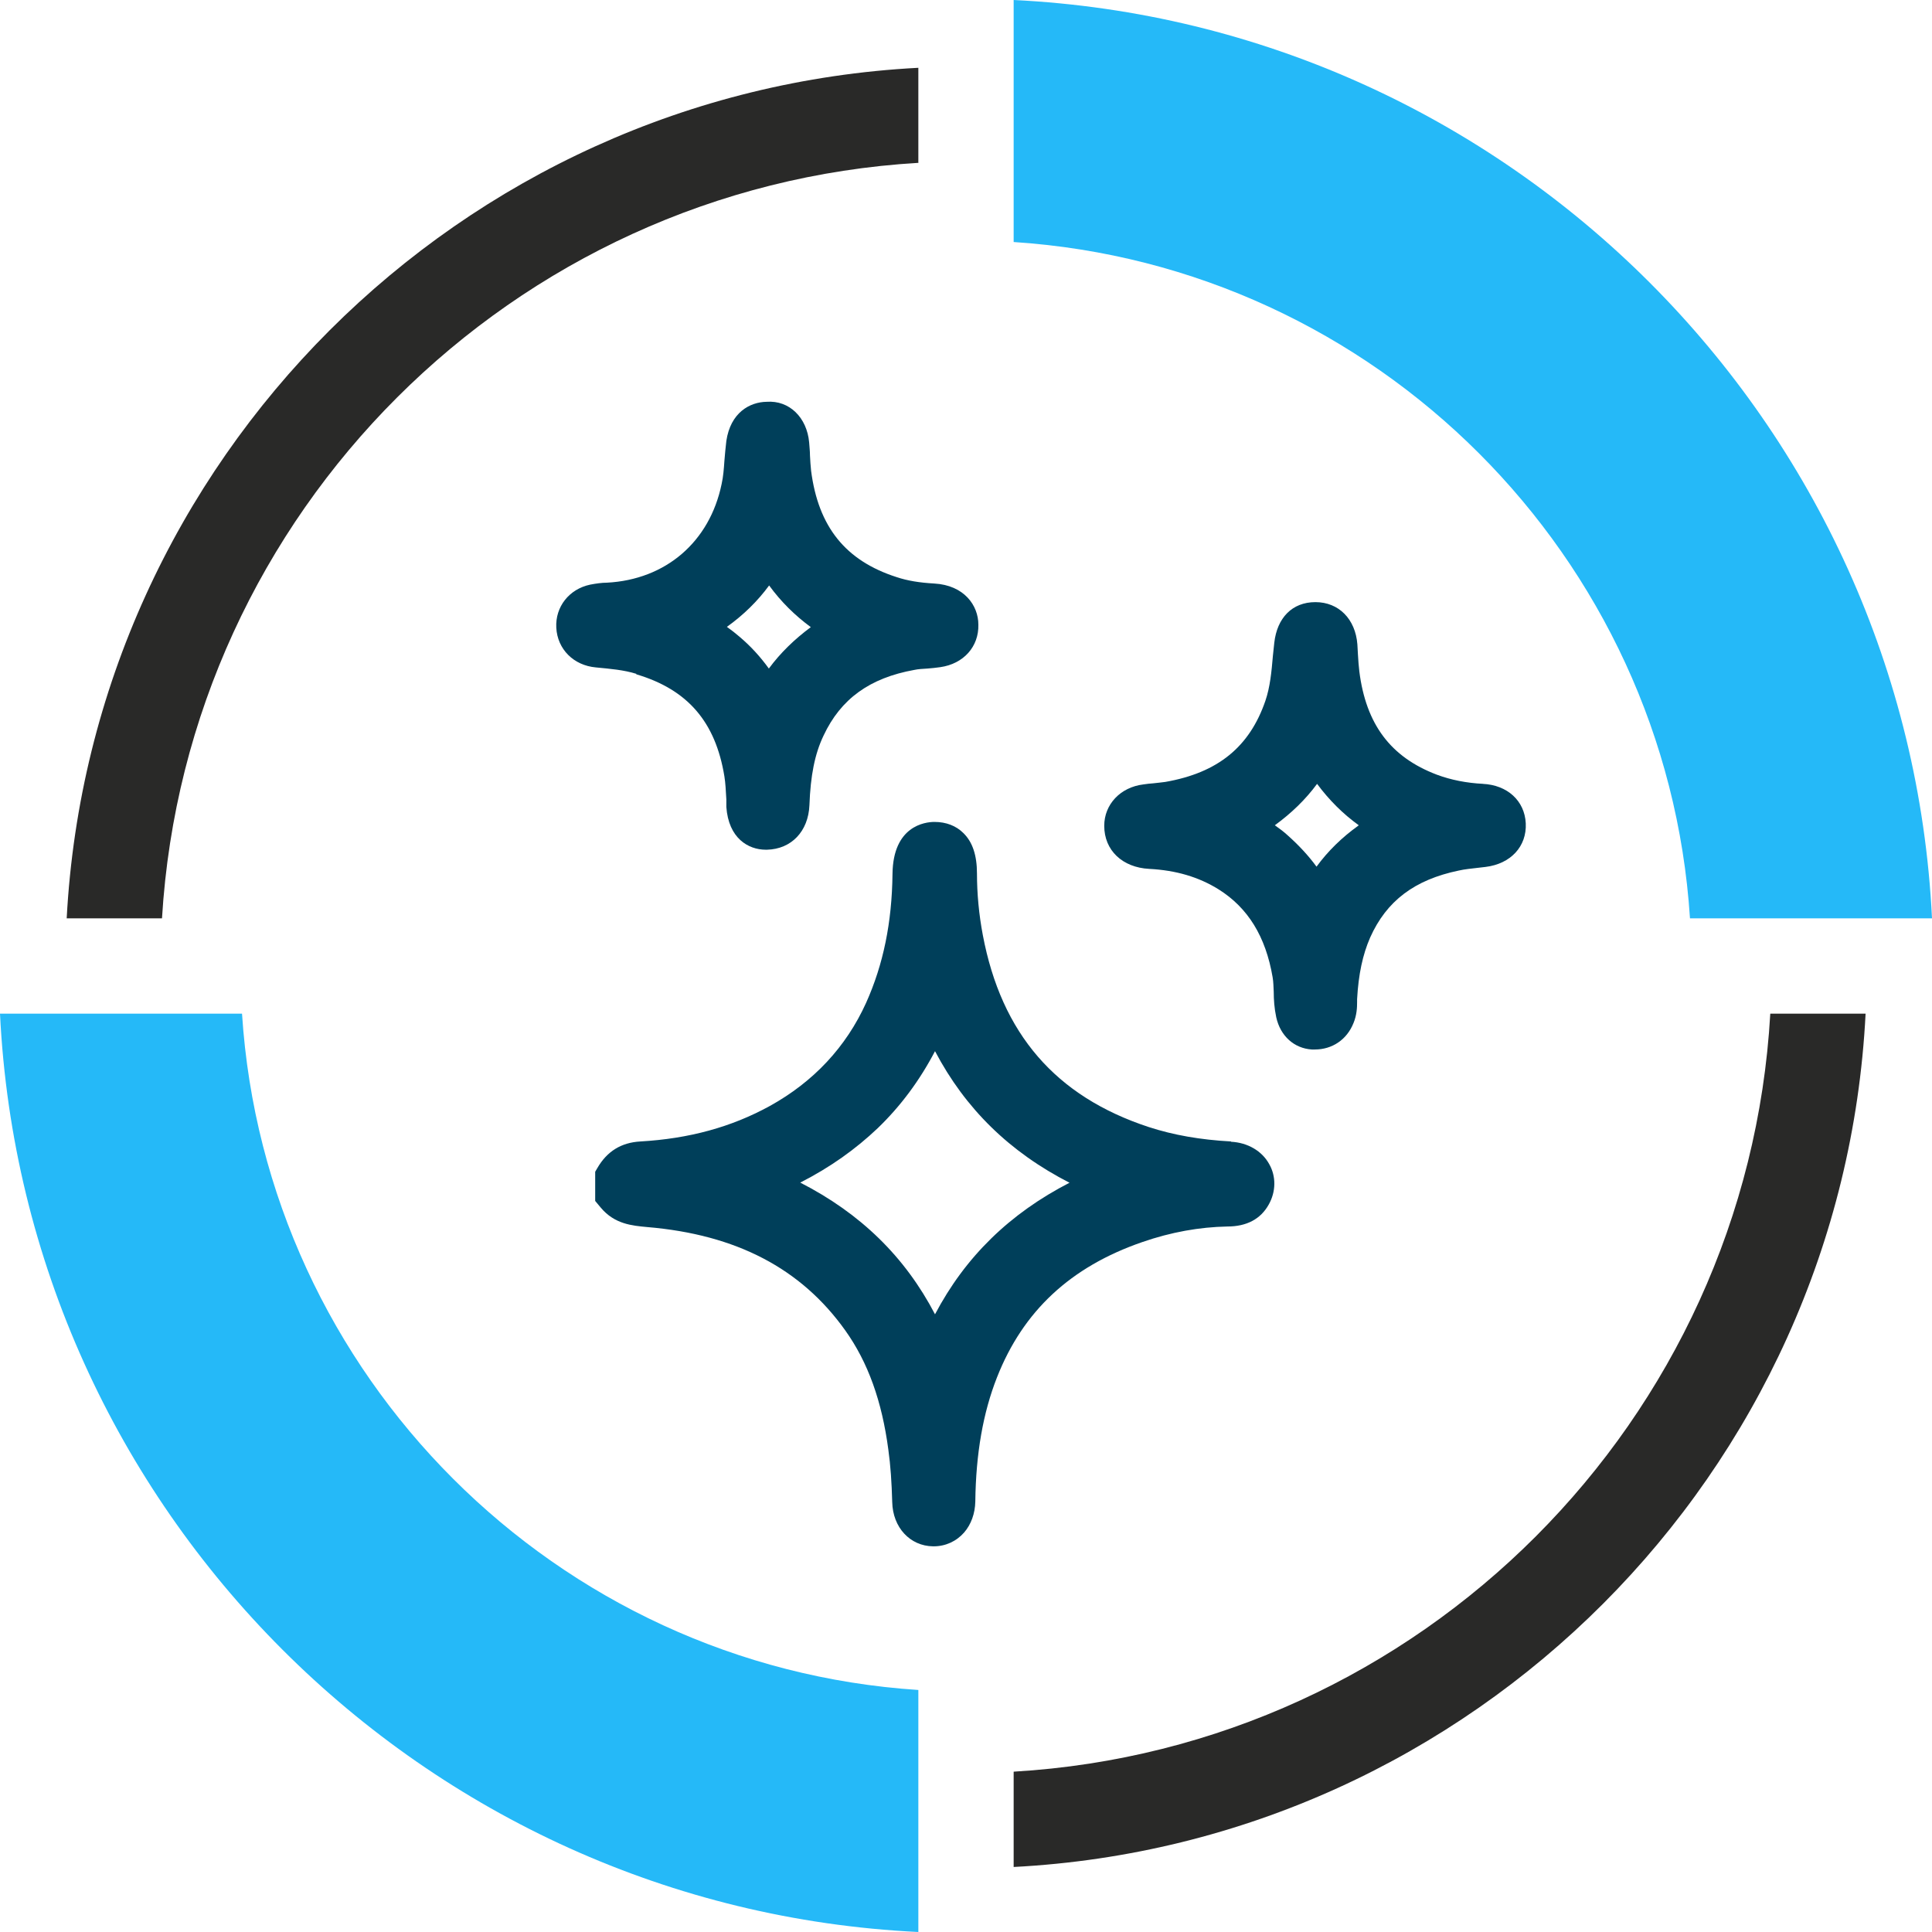 <?xml version="1.0" encoding="UTF-8"?> <svg xmlns="http://www.w3.org/2000/svg" viewBox="0 0 69.53 69.53"><defs><style>.f{fill:#292928;}.g{fill:#003f5a;}.h{fill:#25b9f8;}</style></defs><g id="a"></g><g id="b"><g id="c"><g id="d"><g id="e"><g><path class="h" d="M8.71,36.48H0c.87,17.83,15.22,32.19,33.05,33.05v-8.71c-13.04-.85-23.5-11.31-24.34-24.34"></path><path class="h" d="M36.48,8.71c13.04,.85,23.5,11.31,24.34,24.34h8.71C68.66,15.22,54.31,.87,36.48,0V8.71Z"></path><path class="f" d="M63.71,36.48c-.83,14.65-12.59,26.42-27.23,27.28v3.43c16.53-.86,29.82-14.17,30.66-30.71h-3.43Z"></path><path class="f" d="M33.05,5.87V2.44C16.55,3.3,3.28,16.56,2.4,33.05h3.43c.88-14.61,12.62-26.33,27.23-27.19"></path></g><g><path class="g" d="M44.31,41.08c-1.11-.06-2.08-.23-2.97-.52-3.35-1.1-5.3-3.36-5.97-6.91-.14-.74-.21-1.49-.21-2.21,0-.66-.16-1.14-.49-1.46-.26-.26-.62-.4-1.04-.4-.35,0-1.49,.15-1.51,1.87-.02,1.75-.33,3.26-.95,4.64-.72,1.59-1.89,2.84-3.46,3.71-1.38,.76-2.91,1.18-4.67,1.28-.67,.04-1.19,.34-1.55,.97l-.07,.12v1.05l.2,.24c.5,.6,1.14,.65,1.67,.7,3.21,.27,5.54,1.49,7.13,3.72,.82,1.15,1.32,2.55,1.55,4.29,.08,.57,.12,1.18,.14,1.89,.02,.91,.64,1.58,1.47,1.59h.02c.43,0,.82-.18,1.1-.5,.25-.29,.39-.68,.4-1.11,.02-1.73,.28-3.2,.78-4.47,.94-2.39,2.65-3.98,5.23-4.87,1.04-.36,2.06-.54,3.06-.56,.7,0,1.2-.27,1.49-.79,.26-.46,.27-1.01,.02-1.45-.26-.48-.78-.78-1.38-.81h0Zm-5.81,1.48c-2.16,1.11-3.76,2.67-4.85,4.74-1.08-2.07-2.68-3.63-4.85-4.74,1.08-.55,1.99-1.2,2.79-1.96,.83-.8,1.51-1.72,2.06-2.77,1.09,2.07,2.68,3.63,4.85,4.74h0Z"></path><path class="g" d="M22.91,24.27c1.84,.55,2.84,1.71,3.16,3.67,.04,.25,.05,.5,.07,.83v.27c.08,1.13,.79,1.54,1.42,1.54h.04c.88-.02,1.49-.66,1.53-1.6,.04-1.07,.19-1.84,.51-2.51,.62-1.32,1.66-2.07,3.26-2.36,.14-.03,.29-.04,.48-.05,.15-.01,.31-.03,.46-.05,.84-.12,1.39-.74,1.37-1.53,0-.69-.51-1.42-1.59-1.48-.53-.03-.96-.1-1.35-.23-1.84-.59-2.82-1.81-3.08-3.83-.02-.18-.03-.36-.04-.55,0-.16-.02-.31-.03-.47-.08-.89-.71-1.52-1.53-1.46-.61,.01-1.3,.39-1.45,1.41-.03,.24-.05,.49-.07,.72-.02,.29-.04,.56-.1,.83-.43,2.08-2.01,3.44-4.13,3.55-.18,0-.39,.03-.6,.07-.76,.16-1.26,.8-1.22,1.55,.04,.77,.62,1.36,1.43,1.43,.52,.05,1,.09,1.45,.23v.02Zm3.25-1.71c.6-.43,1.1-.92,1.52-1.49,.43,.59,.93,1.08,1.5,1.5-.58,.43-1.09,.92-1.51,1.49-.31-.43-.66-.81-1.05-1.14-.14-.12-.29-.24-.46-.36Z"></path><path class="g" d="M53.38,28.21c-.6-.03-1.16-.14-1.67-.33-1.66-.63-2.55-1.81-2.79-3.72-.02-.19-.04-.39-.05-.61l-.02-.36c-.07-.91-.67-1.52-1.51-1.52s-1.38,.57-1.48,1.46l-.05,.47c-.05,.58-.1,1.12-.27,1.62-.57,1.66-1.71,2.59-3.6,2.92-.13,.02-.27,.03-.43,.05-.12,.01-.24,.02-.36,.04-.83,.1-1.41,.72-1.41,1.49,0,.88,.65,1.5,1.62,1.55,.96,.05,1.78,.29,2.5,.74,1.05,.66,1.69,1.69,1.94,3.16,.03,.17,.03,.35,.04,.53,0,.27,.02,.58,.09,.91,.15,.68,.65,1.12,1.28,1.16h.11c.62,0,1.15-.35,1.39-.95,.12-.29,.13-.56,.13-.76v-.1c.05-.9,.2-1.6,.47-2.22,.59-1.32,1.6-2.08,3.19-2.41,.22-.05,.45-.07,.7-.1l.26-.03c.91-.11,1.49-.74,1.45-1.57-.04-.81-.66-1.38-1.55-1.42h.02Zm-4.49,1.5c-.6,.43-1.1,.92-1.51,1.48-.3-.41-.65-.78-1.03-1.12-.14-.13-.3-.25-.47-.37,.59-.43,1.1-.92,1.52-1.49,.43,.58,.93,1.08,1.5,1.49h-.01Z"></path></g></g></g></g></g></svg> 